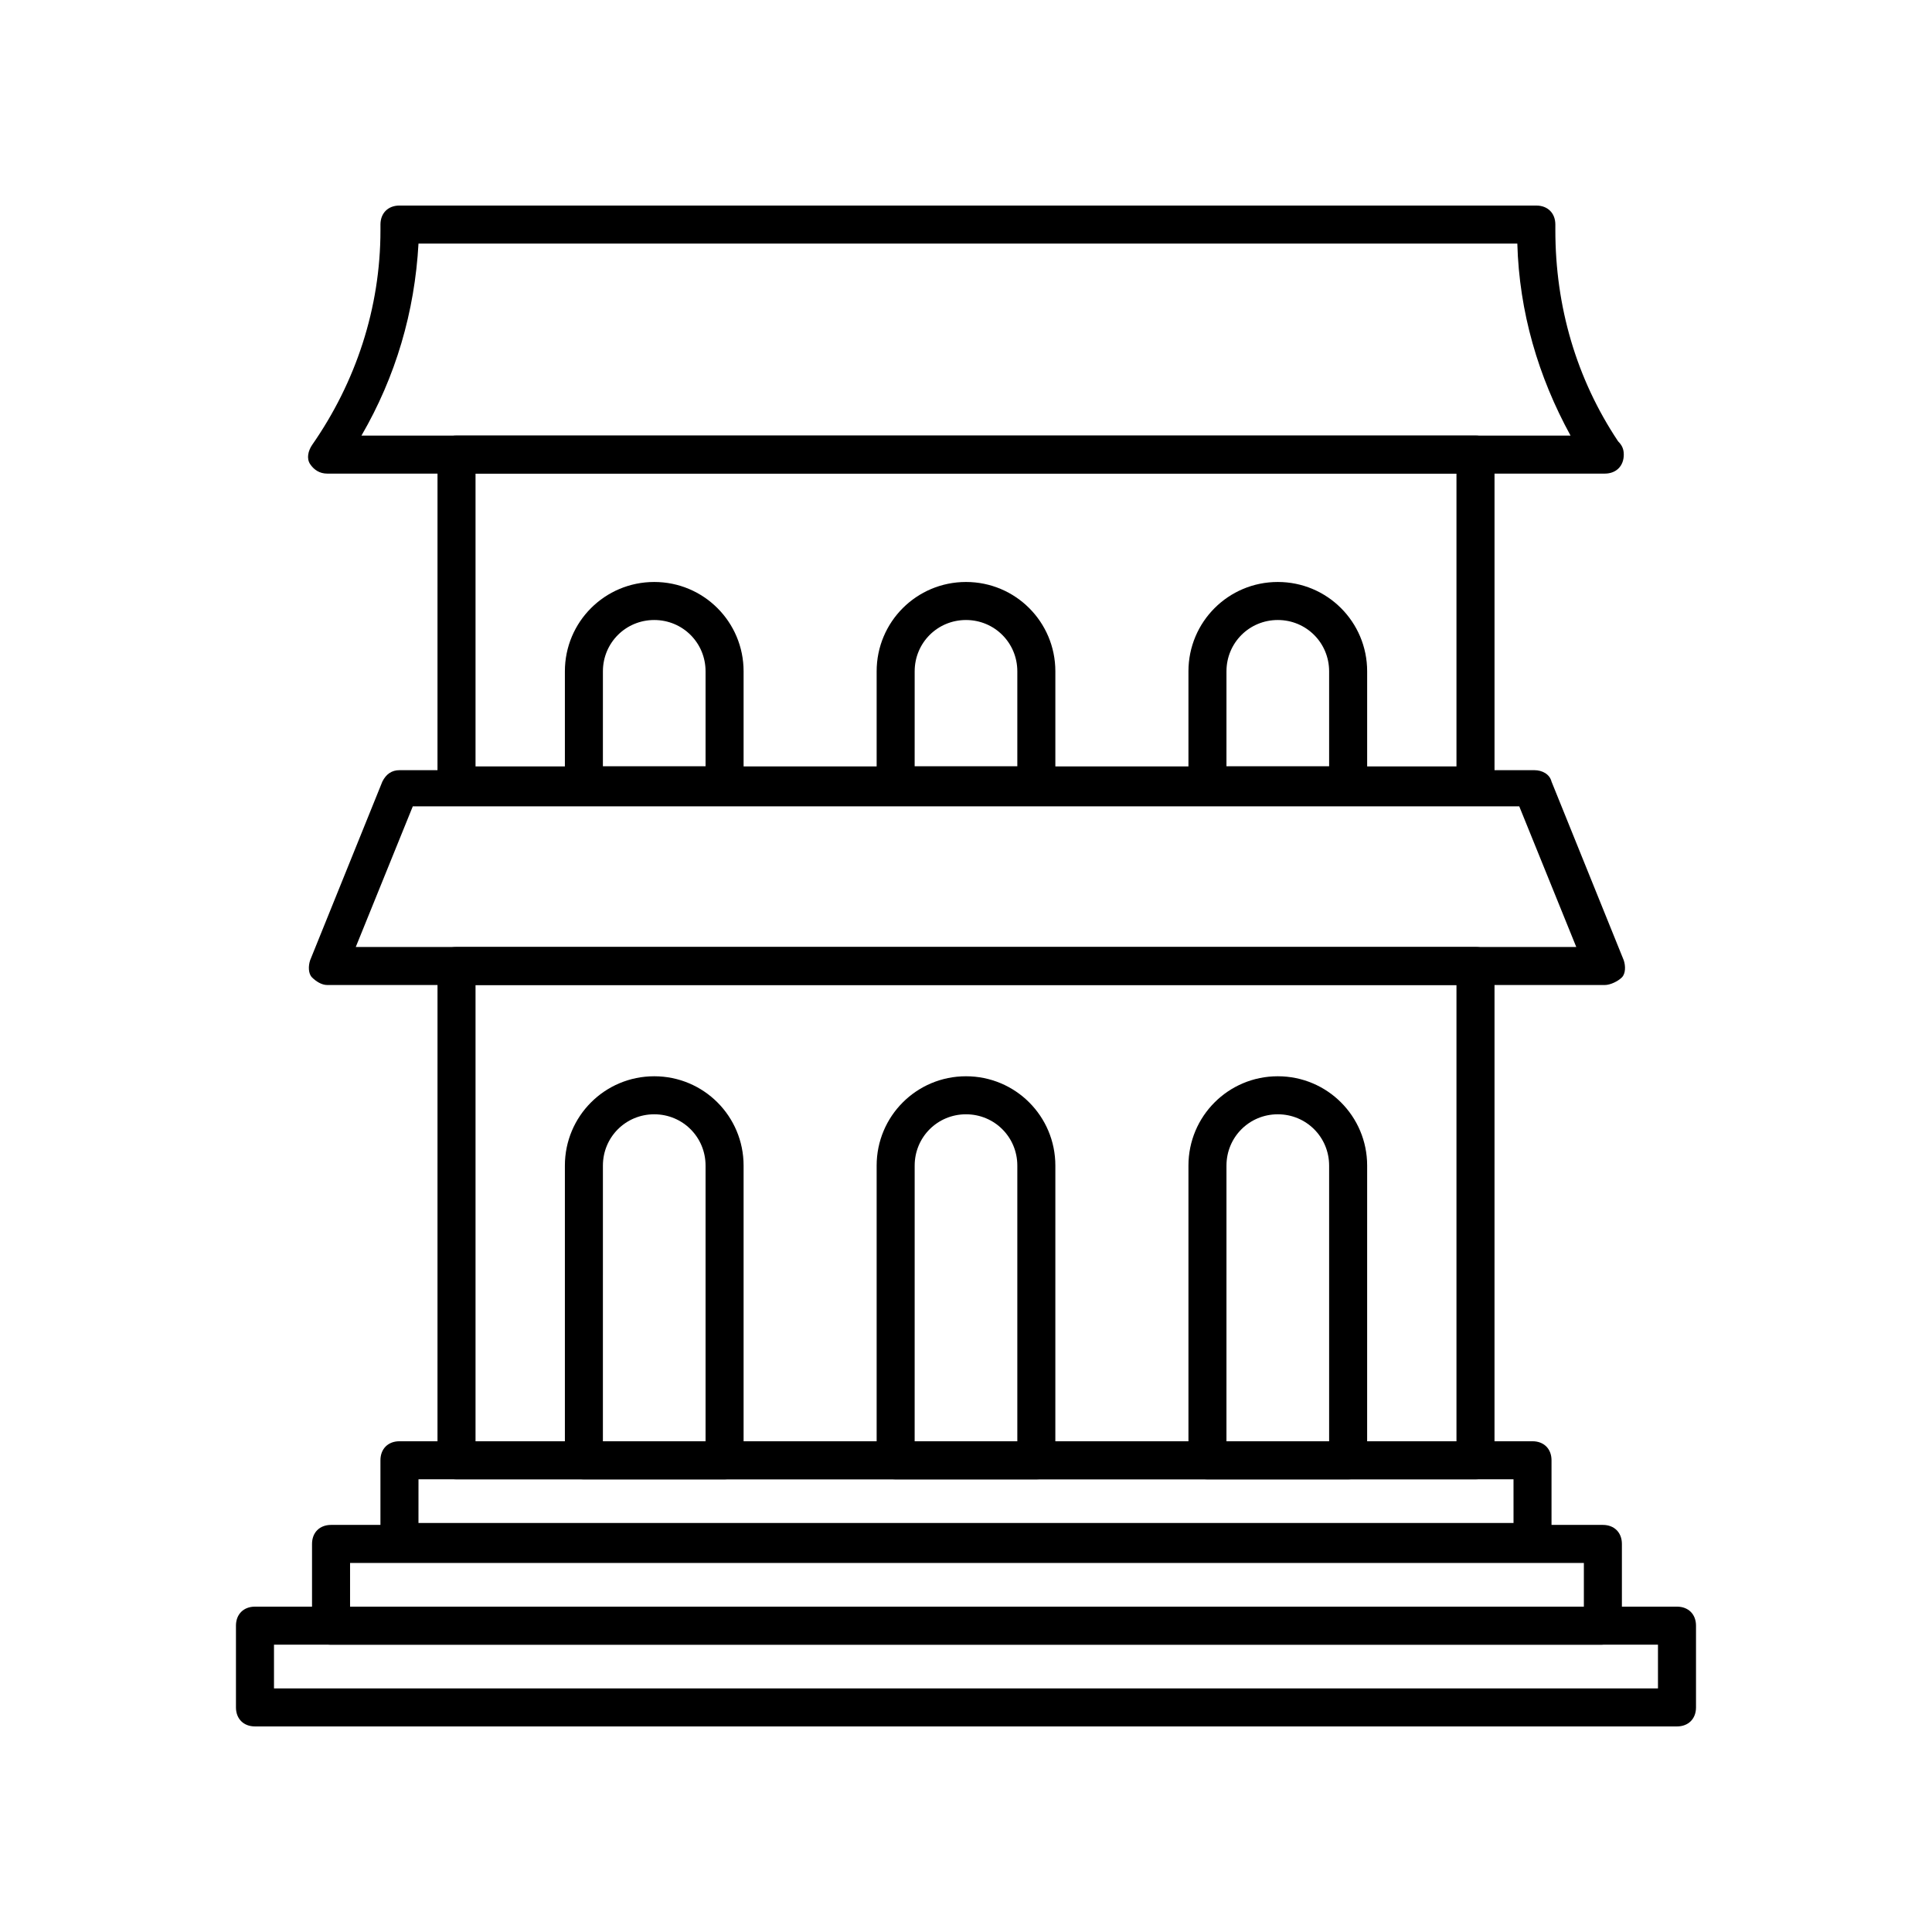 <?xml version="1.0" encoding="UTF-8"?>
<!-- Uploaded to: SVG Repo, www.svgrepo.com, Generator: SVG Repo Mixer Tools -->
<svg fill="#000000" width="800px" height="800px" version="1.1" viewBox="144 144 512 512" xmlns="http://www.w3.org/2000/svg">
 <g>
  <path d="m535.02 536.03h-270.04c-3.023 0-5.039-2.016-5.039-5.039l0.004-130.99c0-3.023 2.016-5.039 5.039-5.039h270.04c3.023 0 5.039 2.016 5.039 5.039l-0.004 130.99c0 3.023-2.016 5.039-5.039 5.039zm-265-10.078h259.96v-120.91h-259.96z"/>
  <path d="m569.28 405.04h-338.56c-1.512 0-3.023-1.008-4.031-2.016-1.008-1.008-1.008-3.023-0.504-4.535l19.145-47.359c1.008-2.016 2.519-3.023 4.535-3.023h300.77c2.016 0 4.031 1.008 4.535 3.023l19.145 47.359c0.504 1.512 0.504 3.527-0.504 4.535-1.008 1.008-3.023 2.016-4.535 2.016zm-331-10.074h323.45l-15.113-37.281h-293.22z"/>
  <path d="m535.02 357.18h-270.04c-3.023 0-5.039-2.016-5.039-5.039l0.004-87.664c0-3.023 2.016-5.039 5.039-5.039h270.04c3.023 0 5.039 2.016 5.039 5.039v87.664c-0.004 3.023-2.019 5.039-5.043 5.039zm-265-10.078h259.96v-77.586h-259.96z"/>
  <path d="m569.28 269.51h-338.56c-2.016 0-3.527-1.008-4.535-2.519-1.008-1.512-0.504-3.527 0.504-5.039 11.586-16.625 18.137-36.273 18.137-56.93v-1.512c0-3.023 2.016-5.039 5.039-5.039l301.28 0.004c3.023 0 5.039 2.016 5.039 5.039v1.512c0 20.152 5.543 39.297 16.625 55.922 1.008 1.008 1.512 2.016 1.512 3.527 0 3.019-2.016 5.035-5.039 5.035zm-329.49-10.074h320.42c-8.562-15.621-13.602-32.75-14.105-50.887h-291.2c-1.008 18.137-6.047 35.266-15.117 50.887z"/>
  <path d="m336.02 536.03h-37.281c-3.023 0-5.039-2.016-5.039-5.039v-78.09c0-13.098 10.578-23.68 23.68-23.68 13.098 0 23.68 10.578 23.68 23.68v78.09c0 3.023-2.519 5.039-5.039 5.039zm-32.246-10.078h27.207v-73.051c0-7.559-6.047-13.602-13.602-13.602-7.559 0-13.602 6.047-13.602 13.602z"/>
  <path d="m501.27 536.03h-37.281c-3.023 0-5.039-2.016-5.039-5.039v-78.09c0-13.098 10.578-23.68 23.68-23.68 13.098 0 23.68 10.578 23.68 23.68l-0.004 78.09c0 3.023-2.016 5.039-5.035 5.039zm-32.246-10.078h27.207v-73.051c0-7.559-6.047-13.602-13.602-13.602-7.559 0-13.602 6.047-13.602 13.602z"/>
  <path d="m418.64 536.03h-37.281c-3.023 0-5.039-2.016-5.039-5.039v-78.09c0-13.098 10.578-23.68 23.68-23.68 13.098 0 23.68 10.578 23.68 23.68l-0.004 78.09c0 3.023-2.012 5.039-5.035 5.039zm-32.246-10.078h27.207v-73.051c0-7.559-6.047-13.602-13.602-13.602-7.559 0-13.602 6.047-13.602 13.602z"/>
  <path d="m336.02 357.18h-37.281c-3.023 0-5.039-2.016-5.039-5.039v-30.23c0-13.098 10.578-23.68 23.68-23.68 13.098 0 23.68 10.578 23.68 23.68v30.23c0 3.023-2.519 5.039-5.039 5.039zm-32.246-10.078h27.207v-25.191c0-7.559-6.047-13.602-13.602-13.602-7.559 0-13.602 6.047-13.602 13.602z"/>
  <path d="m501.27 357.18h-37.281c-3.023 0-5.039-2.016-5.039-5.039v-30.23c0-13.098 10.578-23.68 23.68-23.68 13.098 0 23.68 10.578 23.68 23.68v30.23c-0.004 3.023-2.019 5.039-5.039 5.039zm-32.246-10.078h27.207v-25.191c0-7.559-6.047-13.602-13.602-13.602-7.559 0-13.602 6.047-13.602 13.602z"/>
  <path d="m418.64 357.18h-37.281c-3.023 0-5.039-2.016-5.039-5.039v-30.23c0-13.098 10.578-23.68 23.68-23.68 13.098 0 23.68 10.578 23.68 23.68v30.23c-0.004 3.023-2.016 5.039-5.039 5.039zm-32.246-10.078h27.207v-25.191c0-7.559-6.047-13.602-13.602-13.602-7.559 0-13.602 6.047-13.602 13.602z"/>
  <path d="m550.13 557.69h-300.27c-3.023 0-5.039-2.016-5.039-5.039v-21.664c0-3.023 2.016-5.039 5.039-5.039h300.27c3.023 0 5.039 2.016 5.039 5.039v21.664c0 3.023-2.519 5.039-5.039 5.039zm-295.23-10.078h290.2l-0.004-11.586h-290.19z"/>
  <path d="m588.42 601.52h-376.85c-3.023 0-5.039-2.016-5.039-5.039v-21.664c0-3.023 2.016-5.039 5.039-5.039h376.85c3.023 0 5.039 2.016 5.039 5.039v21.664c0 3.023-2.016 5.039-5.039 5.039zm-371.81-10.078h366.77v-11.586h-366.77z"/>
  <path d="m568.27 579.86h-336.54c-3.023 0-5.039-2.016-5.039-5.039v-21.664c0-3.023 2.016-5.039 5.039-5.039h337.05c3.023 0 5.039 2.016 5.039 5.039v21.664c-0.504 2.519-2.519 5.039-5.543 5.039zm-331.5-10.078h326.97v-11.586h-326.97z"/>
 </g>
</svg>